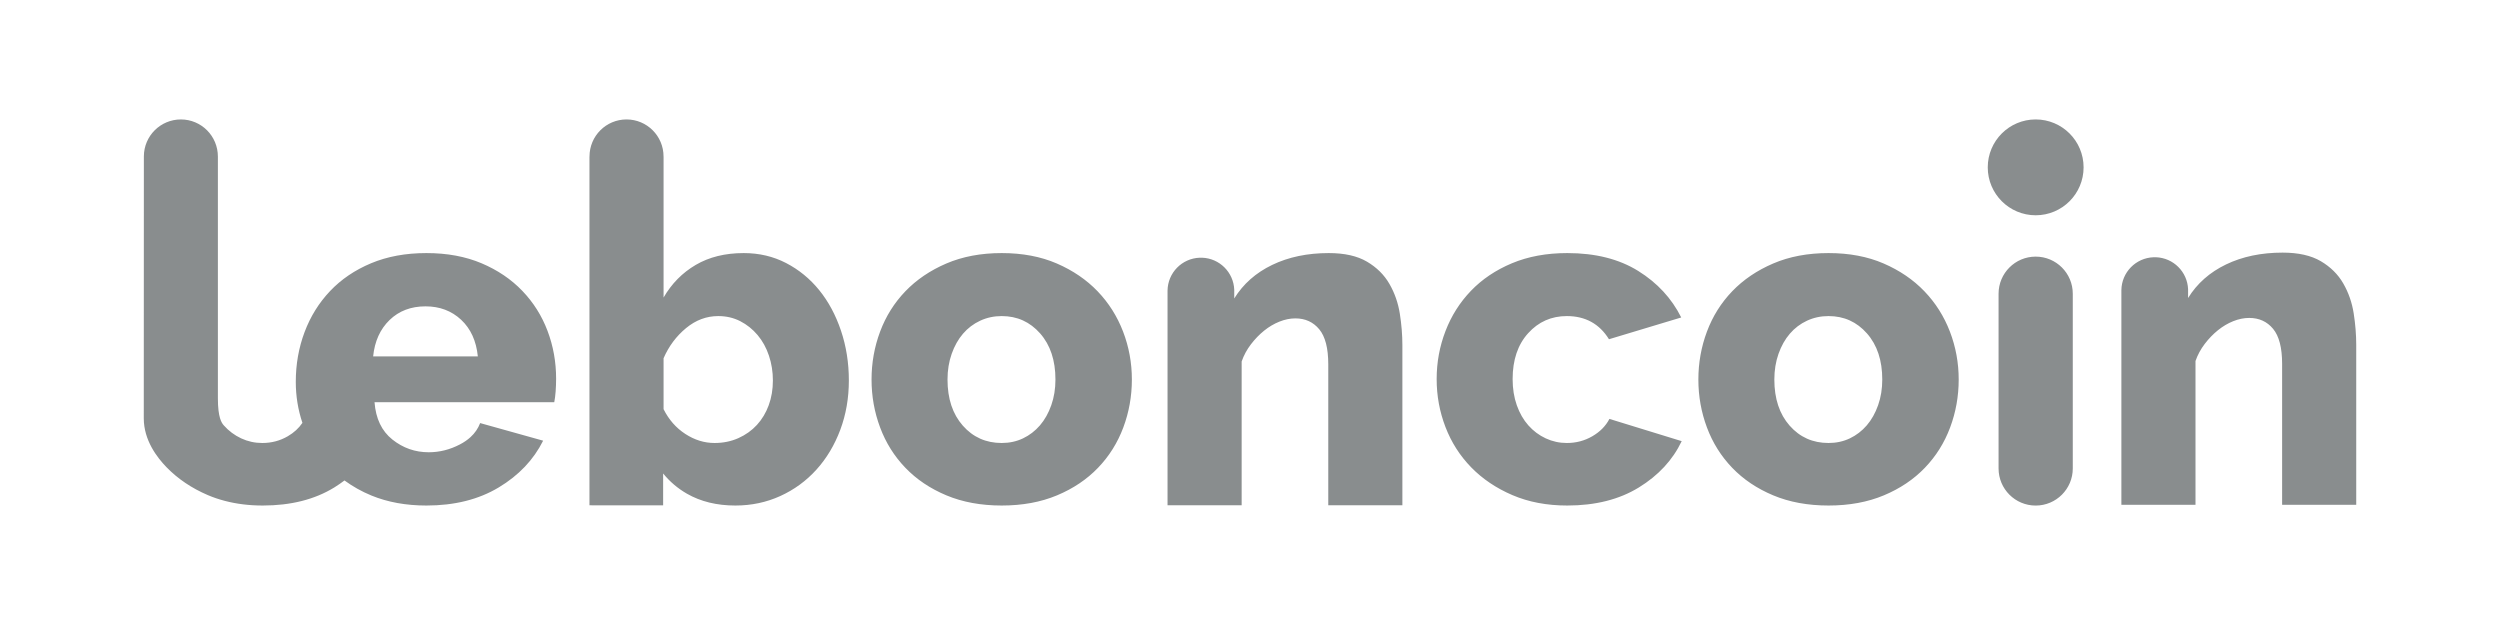 <svg xmlns="http://www.w3.org/2000/svg" xmlns:xlink="http://www.w3.org/1999/xlink" width="800" height="200" viewBox="0 0 800 200"><path d="M663.289 149.906C663.289 156.464 657.974 161.78 651.415 161.78 644.855 161.78 639.541 156.464 639.541 149.906L639.541 93.993C639.541 87.434 644.855 82.118 651.415 82.118 657.974 82.118 663.289 87.434 663.289 93.993L663.289 149.906ZM666.749 53.554C666.749 62.024 659.884 68.888 651.415 68.888 642.945 68.888 636.081 62.024 636.081 53.554 636.081 45.084 642.945 38.22 651.415 38.22 659.884 38.22 666.749 45.084 666.749 53.554ZM700.188 93.421 700.188 95.365C703.052 90.722 707.103 87.139 712.343 84.618 717.579 82.1 723.607 80.838 730.425 80.838 735.465 80.838 739.542 81.752 742.655 83.581 745.766 85.412 748.162 87.782 749.842 90.697 751.524 93.614 752.634 96.8 753.179 100.257 753.72 103.717 753.993 107.076 753.993 110.337L753.993 161.538 730.277 161.538 730.277 116.412C730.277 111.277 729.314 107.545 727.387 105.224 725.46 102.9 722.916 101.739 719.753 101.739 718.073 101.739 716.368 102.086 714.64 102.775 712.909 103.468 711.279 104.433 709.749 105.668 708.214 106.904 706.807 108.36 705.525 110.038 704.238 111.723 703.249 113.548 702.559 115.525L702.559 161.538 678.843 161.538 678.843 93.124 678.843 92.855C678.914 87.141 683.463 82.52 689.147 82.32L689.903 82.32C695.484 82.516 699.964 86.984 700.188 92.556L700.188 93.421ZM269.113 105.814C267.432 100.823 265.112 96.501 262.147 92.842 259.183 89.189 255.648 86.297 251.55 84.171 247.447 82.049 242.927 80.985 237.987 80.985 232.058 80.985 226.944 82.244 222.645 84.764 218.346 87.284 214.912 90.769 212.342 95.213L212.342 50.165 212.328 50.165C212.328 50.131 212.334 50.1 212.334 50.066 212.334 43.524 207.03 38.22 200.489 38.22 193.946 38.22 188.643 43.524 188.643 50.066 188.643 50.1 188.648 50.131 188.648 50.165L188.627 50.165 188.627 161.684 189.302 161.684 189.302 161.697 212.202 161.697 212.202 151.514C214.333 154.127 216.869 156.292 219.829 157.99 224.224 160.508 229.389 161.769 235.319 161.769 240.456 161.769 245.25 160.753 249.696 158.729 254.143 156.704 257.997 153.889 261.258 150.281 264.518 146.675 267.061 142.424 268.892 137.534 270.719 132.642 271.634 127.379 271.634 121.747 271.634 116.113 270.794 110.804 269.113 105.814ZM245.991 129.676C245.101 132.099 243.842 134.197 242.211 135.977 240.58 137.755 238.602 139.163 236.281 140.202 233.96 141.239 231.414 141.758 228.647 141.758 225.387 141.758 222.274 140.795 219.311 138.868 216.345 136.94 214.023 134.298 212.342 130.937L212.342 114.632C214.023 110.78 216.419 107.568 219.531 104.997 222.645 102.43 226.077 101.145 229.834 101.145 232.402 101.145 234.748 101.688 236.874 102.774 238.999 103.862 240.852 105.344 242.433 107.221 244.012 109.099 245.224 111.297 246.064 113.816 246.904 116.337 247.325 118.981 247.325 121.747 247.325 124.615 246.88 127.256 245.991 129.676ZM394.957 93.567 394.957 95.511C397.822 90.868 401.873 87.285 407.113 84.764 412.348 82.245 418.377 80.985 425.195 80.985 430.235 80.985 434.311 81.899 437.424 83.727 440.536 85.557 442.931 87.928 444.612 90.842 446.294 93.759 447.404 96.946 447.949 100.403 448.49 103.863 448.762 107.221 448.762 110.482L448.762 161.684 425.046 161.684 425.046 116.558C425.046 111.424 424.084 107.691 422.157 105.369 420.229 103.047 417.685 101.884 414.523 101.884 412.842 101.884 411.137 102.231 409.41 102.922 407.678 103.615 406.048 104.578 404.518 105.814 402.984 107.049 401.577 108.506 400.294 110.185 399.007 111.868 398.018 113.694 397.329 115.672L397.329 161.684 373.612 161.684 373.612 93.27 373.612 93C373.684 87.288 378.233 82.666 383.917 82.467L384.672 82.467C390.253 82.663 394.733 87.13 394.957 92.702L394.957 93.567ZM167.135 93.067C163.577 89.361 159.228 86.421 154.092 84.245 148.951 82.073 143.071 80.985 136.452 80.985 129.831 80.985 123.926 82.073 118.739 84.245 113.551 86.421 109.179 89.386 105.621 93.141 102.063 96.897 99.344 101.269 97.468 106.259 95.59 111.249 94.652 116.559 94.652 122.193 94.652 126.737 95.36 131.112 96.774 135.319 95.617 137.02 94.065 138.457 92.077 139.608 89.606 141.044 86.889 141.759 83.924 141.759 81.553 141.759 79.304 141.265 77.179 140.277 75.054 139.289 73.201 137.903 71.622 136.127 70.916 135.335 69.724 133.665 69.724 127.459L69.724 50.121C69.727 43.524 64.423 38.221 57.881 38.221 51.355 38.221 46.063 43.501 46.038 50.02L46.007 133.865C46.007 140.873 50.253 146.395 53.315 149.54 56.922 153.245 61.32 156.211 66.507 158.435 68.223 159.17 70.02 159.772 71.882 160.265 75.649 161.261 79.708 161.77 84.073 161.77 93.063 161.77 100.697 159.843 106.974 155.987 108.124 155.281 109.198 154.525 110.234 153.746 112.829 155.639 115.69 157.274 118.887 158.582 124.075 160.705 129.93 161.77 136.452 161.77 145.443 161.77 153.151 159.843 159.576 155.987 165.999 152.135 170.741 147.145 173.805 141.017L153.647 135.385C152.998 137.095 151.972 138.593 150.569 139.879 149.619 140.751 148.494 141.525 147.198 142.203 143.985 143.884 140.652 144.722 137.193 144.722 132.843 144.722 128.967 143.366 125.558 140.648 122.149 137.931 120.244 133.952 119.85 128.714L177.363 128.714C177.559 127.729 177.708 126.564 177.808 125.232 177.904 123.898 177.955 122.54 177.955 121.156 177.955 115.819 177.041 110.73 175.213 105.888 173.385 101.048 170.692 96.772 167.135 93.067ZM119.405 114.04C119.899 109.2 121.653 105.32 124.668 102.403 127.68 99.489 131.51 98.032 136.155 98.032 140.701 98.032 144.504 99.465 147.568 102.33 150.631 105.197 152.41 109.1 152.905 114.04L119.405 114.04ZM623.966 106.108C622.088 101.219 619.371 96.918 615.813 93.213 612.257 89.508 607.906 86.542 602.77 84.319 597.631 82.098 591.75 80.985 585.131 80.985 578.509 80.985 572.605 82.098 567.418 84.319 562.229 86.542 557.857 89.508 554.299 93.213 550.743 96.918 548.048 101.219 546.221 106.108 544.392 111 543.479 116.113 543.479 121.45 543.479 126.787 544.392 131.9 546.221 136.792 548.048 141.685 550.743 145.982 554.299 149.687 557.857 153.395 562.229 156.336 567.418 158.508 572.605 160.68 578.509 161.769 585.131 161.769 591.75 161.769 597.655 160.68 602.844 158.508 608.032 156.336 612.404 153.395 615.962 149.687 619.52 145.982 622.21 141.685 624.04 136.792 625.868 131.9 626.783 126.787 626.783 121.45 626.783 116.113 625.842 111 623.966 106.108ZM600.991 129.676C600.101 132.197 598.89 134.348 597.359 136.126 595.826 137.903 594.024 139.288 591.949 140.277 589.874 141.264 587.599 141.758 585.131 141.758 580.091 141.758 575.941 139.905 572.679 136.2 569.419 132.495 567.789 127.578 567.789 121.45 567.789 118.487 568.233 115.745 569.123 113.224 570.012 110.705 571.22 108.556 572.755 106.777 574.285 104.997 576.112 103.614 578.238 102.626 580.362 101.639 582.66 101.145 585.131 101.145 590.07 101.145 594.173 102.997 597.433 106.703 600.695 110.408 602.325 115.324 602.325 121.45 602.325 124.416 601.881 127.158 600.991 129.676ZM351.231 93.213C347.673 89.508 343.323 86.542 338.186 84.319 333.047 82.098 327.166 80.985 320.547 80.985 313.926 80.985 308.023 82.098 302.833 84.319 297.647 86.542 293.273 89.508 289.717 93.213 286.158 96.918 283.464 101.219 281.637 106.108 279.808 111 278.895 116.113 278.895 121.45 278.895 126.787 279.808 131.9 281.637 136.792 283.464 141.685 286.158 145.982 289.717 149.687 293.273 153.395 297.647 156.336 302.833 158.508 308.023 160.68 313.926 161.769 320.547 161.769 327.166 161.769 333.073 160.68 338.26 158.508 343.449 156.336 347.82 153.395 351.378 149.687 354.936 145.982 357.628 141.685 359.457 136.792 361.285 131.9 362.199 126.787 362.199 121.45 362.199 116.113 361.259 111 359.384 106.108 357.505 101.219 354.789 96.918 351.231 93.213ZM336.407 129.676C335.518 132.197 334.306 134.348 332.776 136.126 331.242 137.903 329.441 139.288 327.365 140.277 325.291 141.264 323.016 141.758 320.547 141.758 315.507 141.758 311.357 139.905 308.097 136.2 304.836 132.495 303.204 127.578 303.204 121.45 303.204 118.487 303.649 115.745 304.539 113.224 305.428 110.705 306.637 108.556 308.17 106.777 309.701 104.997 311.529 103.614 313.655 102.626 315.779 101.639 318.076 101.145 320.547 101.145 325.488 101.145 329.589 102.997 332.85 106.703 336.111 110.408 337.742 115.324 337.742 121.45 337.742 124.416 337.297 127.158 336.407 129.676ZM509.535 139.608C507.064 141.044 504.347 141.758 501.382 141.758 499.011 141.758 496.762 141.264 494.638 140.277 492.512 139.289 490.659 137.903 489.08 136.126 487.497 134.348 486.264 132.198 485.374 129.676 484.485 127.159 484.04 124.367 484.04 121.303 484.04 115.177 485.693 110.286 489.006 106.629 492.315 102.973 496.439 101.145 501.382 101.145 507.311 101.145 511.807 103.615 514.87 108.556L537.994 101.59C534.93 95.462 530.335 90.497 524.21 86.693 518.082 82.889 510.521 80.985 501.531 80.985 494.909 80.985 489.006 82.073 483.817 84.245 478.63 86.42 474.258 89.361 470.699 93.067 467.141 96.772 464.423 101.069 462.547 105.962 460.668 110.853 459.731 115.966 459.731 121.303 459.731 126.64 460.668 131.753 462.547 136.645 464.423 141.535 467.165 145.835 470.773 149.54 474.38 153.245 478.778 156.21 483.965 158.434 489.153 160.659 495.009 161.769 501.531 161.769 510.521 161.769 518.155 159.842 524.432 155.987 530.706 152.134 535.275 147.193 538.142 141.167L515.018 134.05C513.834 136.326 512.004 138.178 509.535 139.608Z" fill="#898d8e" fill-rule="evenodd"></path></svg>